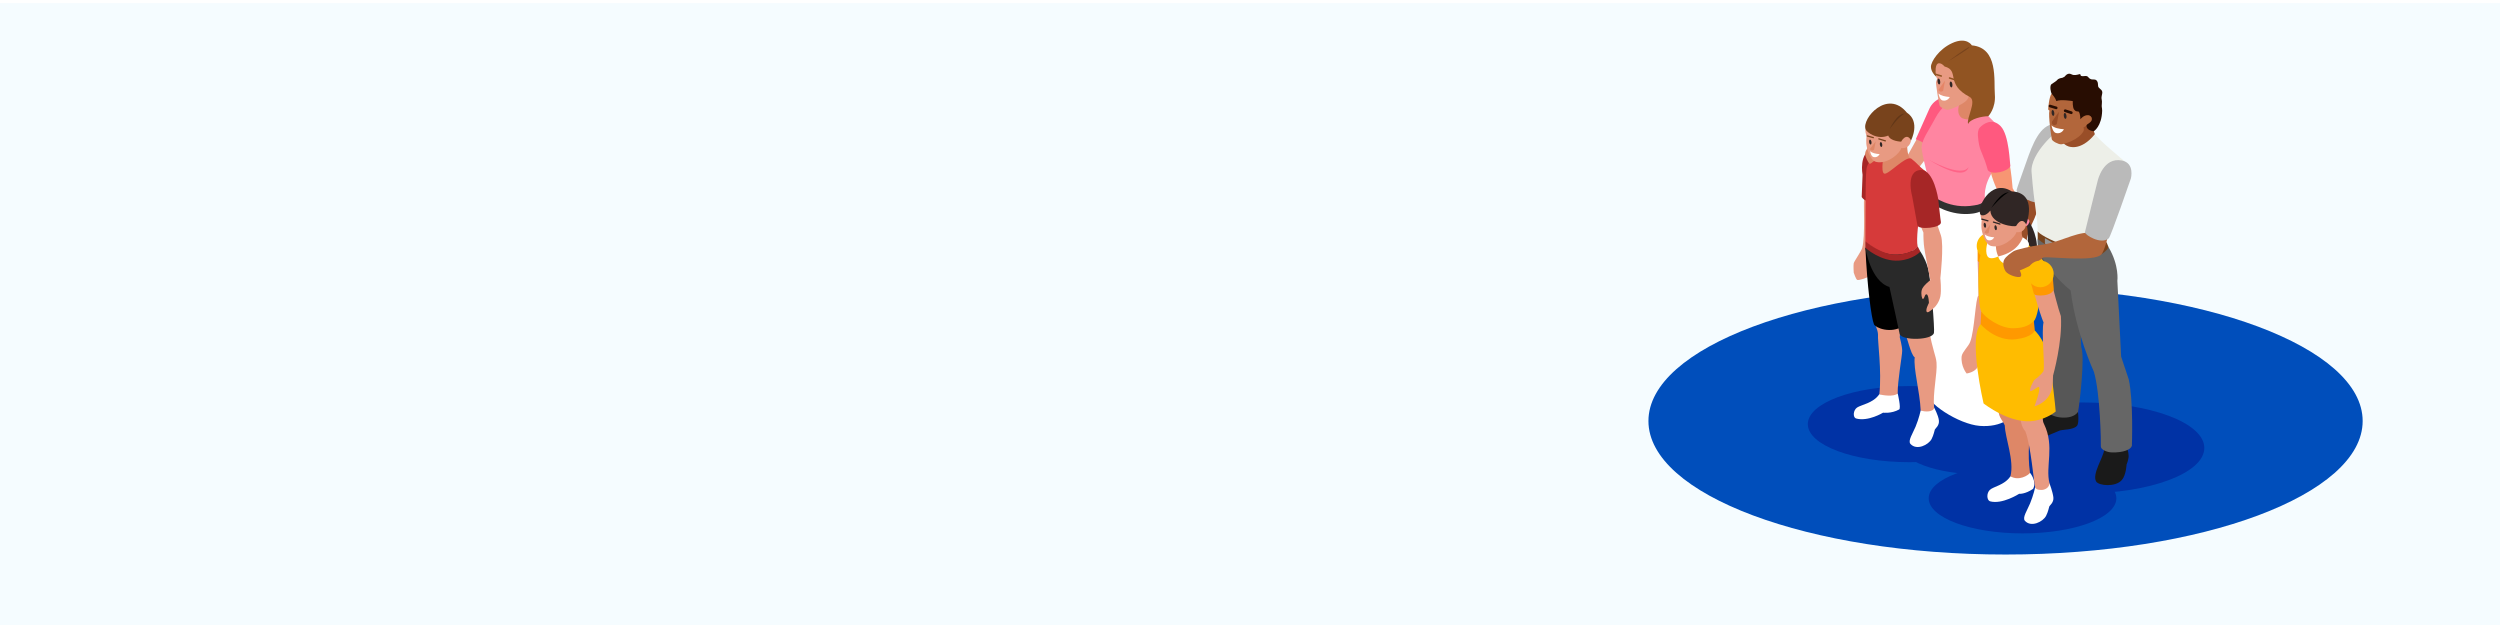 <?xml version="1.0" encoding="UTF-8"?> <svg xmlns="http://www.w3.org/2000/svg" width="1600" height="400" fill="none" viewBox="0 0 1600 400"><g filter="url(#filter0_d)"><path fill="#F5FCFF" d="M1600 0H0v400h1600z"></path></g><path d="M1283.55 354.9c126.22 0 228.55-38.257 228.55-85.45 0-47.193-102.33-85.45-228.55-85.45-126.22 0-228.55 38.257-228.55 85.45 0 47.193 102.33 85.45 228.55 85.45z" fill="#004EBB"></path><g clip-path="url(#clip0)"><path d="M1222.17 295.81c35.99 0 65.17-10.911 65.17-24.37 0-13.459-29.18-24.37-65.17-24.37S1157 257.981 1157 271.44c0 13.459 29.18 24.37 65.17 24.37z" fill="#0032A5"></path><path d="M1267.6 303.56c28.34 0 51.32-8.592 51.32-19.19 0-10.599-22.98-19.19-51.32-19.19s-51.32 8.591-51.32 19.19c0 10.598 22.98 19.19 51.32 19.19z" fill="#0032A5"></path><path d="M1294.42 341.37c33.16 0 60.05-10.051 60.05-22.45s-26.89-22.45-60.05-22.45-60.05 10.051-60.05 22.45 26.89 22.45 60.05 22.45z" fill="#0032A5"></path><path d="M1332.85 315.83c43.03 0 77.91-13.042 77.91-29.13s-34.88-29.13-77.91-29.13c-43.03 0-77.91 13.042-77.91 29.13s34.88 29.13 77.91 29.13z" fill="#0032A5"></path><path d="M1251.9 66.3l-1.2 10.39 4.8 3.22 9.07-1.97 6.01-6.16-2.58-8.59-10.87-8.44-7.13 7.03 1.9 4.52z" fill="#DE8767"></path><path d="M1272.98 130.37s9.59 10.48 11.68 18.75c2.09 8.26 5.95 96.38 7.09 106.62-.34 11.88-11.42 17.91-24.8 16.82-13.37-1.09-34.56-14.75-34.47-22.34 5.06-53.5.69-114.98 4.32-119.86 2.14-3.16 36.18.01 36.18.01z" fill="#fff"></path><path d="M1229.04 84.9l-9.8 17.49 8.15 5.75 13.59-17.48-11.94-5.76z" fill="#E89A82"></path><path d="M1242.76 62.5c-3.82 1.32-6.52 3.96-7.89 6.97-1.37 3-8.42 18.95-8.79 19.69 7.49 2.22 13.5 10.17 13.5 10.17s11.3-33.1 3.18-36.83z" fill="#FF597F"></path><path d="M1272.98 130.37s-1.92 5.09-10.26 6.29c-14.56 2.07-25.92-6.29-25.92-6.29l.32-6.47 23.44 4.95 9.88-1.5 2.54 3.02z" fill="#303030"></path><path d="M1276.82 107.53c-8.31 11.31-6.38 19.82-6.38 19.82s-.15 3.27-6.81 4.07c-15.71 2.83-26.6-5.97-26.6-5.97s-5.99-21.75-7.13-29.96c-.72-5.29 4.56-11.98 8.8-20.08 3.41-6.53 9.37-11.06 11.95-12.21h4.62c-4.73 9.97.45 12.38.45 12.38s8.5 4.22 11.42-6.37c1.62 1.27 13.29 13.03 13.29 13.03s7.61 8.32-3.61 25.29z" fill="#FF85A1"></path><path d="M1234.38 102.16s20.9 12.01 25.55 4.72c-3.07 10.29-25.55-4.72-25.55-4.72z" fill="#FF6387"></path><path d="M1193.03 127.73c-.51 1.33.82 23.54-1.18 30.81-.43 1.96-5.13 8.57-5.46 9.91-.31 1.34 0 6.02 0 6.02s1.35 4.27 2.25 4.69c.91.42 7.15-1.48 8.15-2.74-2.31-4.87 2.64-50.34 2.64-50.34s-5.88.32-6.4 1.65z" fill="#E89A82"></path><path d="M1220.65 94.68s.06 4.65 2.09 7.15c.12 1.6-4.88 6.13-4.88 6.13l-6.38 7.58-8.52-1.01-2.5-5.37 3.15-10.59 7.3-6.89 9.63-1.01.11 4.01z" fill="#DE8767"></path><path d="M1202.78 252.26c-3.8 5.75-11.66 6.78-14.25 8.56-2.5 1.71-2.79 6.15-.76 6.98 7.78 2.22 17.4-3.69 17.4-3.69s5.28.73 10.28-2.04c1.37-.76-.92-10.26-.92-10.26s-10 .45-11.75.45z" fill="#fff"></path><path d="M1199.54 206.66s2.31 4.24 2.38 7.48c-.35 3.89 2.51 23.23.86 38.12 1.57.75 9.52 1.86 11.75-.45-.2-7.5 2.87-24.24 2.87-27.29 0-3.05-1.56-8.7-1.56-8.7l.72-10.73-17.02 1.57z" fill="#E89A82"></path><path d="M1193.85 158.59c1.09 24.2 3.84 45.19 5.5 49 .96 2.19 10.69 6.27 18.69 1.1 1.81-.75.79-34.88.79-34.88s-24.46-16.3-24.98-15.22z" fill="#000"></path><path d="M1229.24 262.66s-1.07 5.09-3.26 10.38c-1.87 4.48-5.09 9.11-3.26 11.1 3.97 4.35 11.51.6 13.51-3.18 1.3-2.51 1.85-5.42 2.08-6.07.22-.64 3-2.47 2.58-5.88-.41-3.39-3.07-8.18-3.07-8.18l-8.58 1.83zM1302.5 311.87s-1.08 5.09-3.27 10.37c-1.87 4.49-5.09 9.11-3.26 11.11 3.98 4.35 11.52.6 13.51-3.19 1.31-2.5 1.85-5.42 2.08-6.06.23-.64 3.01-2.47 2.59-5.88-.41-3.4-2.45-8.82-2.45-8.82l-9.2 2.47z" fill="#fff"></path><path d="M1219.12 213.36c1.23 1.06 3.67 13.75 6.3 15.33-.92 7.32 3.18 21.3 3.82 33.96 2.78 1.21 8.6.98 8.59-1.83-1-9.01 2.14-21.79 1.55-28.73-.41-4.69-2.37-7.21-5-22.01-1.51.21-16.51 2.22-15.26 3.28z" fill="#E89A82"></path><path d="M1229.04 161.05s2.72 3.55 4.74 10.06c2.01 6.51 4.52 40.37 3.95 41.93-1.02 4.81-20.53 5.09-21.94.75-.55-2.52-6-27.95-6.55-30.12-12.22-3.75-15.4-25.07-15.4-25.07l35.2 2.45z" fill="#292929"></path><path d="M1198.98 94.99c-9.71 2.36-6.94 16.9-6.94 16.9l-.55 14.19s2.45 4.3 7.49 2.06c.05-1.91.97-33.28 0-33.15z" fill="#A62626"></path><path d="M1205.87 111.1c2.45 1.11 13.25-11.14 17.23-9.66 4.16 3.15 4.83 4.99 9.36 8.22.93 1.17-7.18 38.83-5.18 47.99-.42 1.57-4.55 4.38-10.41 5.04-12.93 2.1-23.03-7.79-23.03-8.29.01-4.68 0-41.22.6-44.87.23-9.25 11.28-11.34 11.28-11.34s-2.3 11.79.15 12.91z" fill="#D63A3A"></path><path d="M1200.46 102.03s-3.22 3.12-3.89 2.77c-.67-.35-2.96-4.35-2.87-6.62.1-2.26 2.95-5.22 2.95-5.22l3.81 9.07z" fill="#DE8767"></path><path d="M1310.52 264.94c-1.38 1.88-14.05 6-16.07 8.37-2.02 2.37-1.09 5.92-.28 6.92.8.97 8.62 1.61 13.86-.44 3.14-1.22 8.02-3.37 10.04-4.18 2.02-.8 9.14-.4 11.28-3.19 1.6-2.21.35-10.67.35-10.67s-17.79 1.3-19.18 3.19z" fill="#1A1A1A"></path><path d="M1304.75 168.26c-2.31 19.53 6.97 51.77 6.97 51.77s2.37 24.69-.48 43.75c.89 3.3 14.56 5.96 18.7-.18.9-4.33 4.57-35.15 2.06-41.55-.9-7.74.82-44.1.82-44.1s-20.94-23.66-28.68-25.06c-.01-.01-.08 8.31.61 15.37z" fill="#575757"></path><path d="M1346.73 287.61c-.5 5.14-7.95 15.7-5.22 20.5 1.6 2.79 12.37 3.82 16.46-.88 2.75-3.17 3.02-9.86 3.02-9.86s1.33-3.11 1.33-5.51c0-2.41-.97-5.16-.97-5.16s-13.42.14-14.62.91z" fill="#1A1A1A"></path><path d="M1355.11 179.75l2.42 48.5s3.6 10.7 4.87 14.57c3.1 14.04 2 42.51 2 42.51-.67 2.4-5.47 4.42-12.79 4.22-3.21-.08-7.2-1.82-7.07-3.92.13-2.12-.35-33.98-4.44-47.67 0 0-11.55-24.87-14.87-52.03.1 0-21.99-17.45-21.1-33.04 0-1.2 39.8 8.76 45.34 5.28 6.98 11.81 5.64 21.58 5.64 21.58z" fill="#666"></path><path d="M1348.14 154.96l1.33 3.2s-2.89 6.23-12.26 6.59c-19.41.53-33.08-11.87-33.08-11.87v-4.92l44.01 7z" fill="#78431C"></path><path d="M1308.74 155.92l5.02 2.91v-3.49l-5.02-2.9v3.48z" fill="#969696"></path><path d="M1285.92 104.62c1.11 2.68 2.17 15.82 2.17 15.82s3.62 6.29 4.53 10.27c.56 1.66-2.43 25.63-2.43 25.63s-9.73-22.77-10.56-25.91c-.84-3.14-.47-6.76-.47-6.76s-4.72-9.34-5.82-17.02c.18-1.66 11.46-4.72 12.58-2.03z" fill="#F79673"></path><path d="M1280.46 80.8c5.46 5.72 5.77 23.82 6.2 25.49-1.58 3.61-12.05 5.95-14.44 2.64-2.82-10.17-4.44-10.87-5.64-16.45-.4-2.64-1.67-8.44.46-10.78 2.14-2.34 7.96-6.62 13.42-.9z" fill="#FF597F"></path><path d="M1297.02 158.37c1.07 4.12 4.35 7.12 1.69 9.84-.53.29-.49-.3-2.15-1.22-2.11.54-4.38-1.26-5.28 4.14-.06.36 1.58 2.66 1.39 3.02-1.97.46-3.22.28-4.06-.18-.83-.46-.83-1.86-1.11-5.18-.9-1.4 1.66-7.34 1.66-11.45 1.54-7.43-.59-30.02 2.44-35.19 2.73-4.67 12.06-.26 14.84 4.52l-2.5 7.63c-2.5 9.3-5.83 10.48-7.21 21.64.31.08.26 2.34.29 2.43z" fill="#994E28"></path><path d="M1314.73 79.4c-9.1.45-13.86 12.73-17.8 24.02-3.6 10.28-5.8 16.23-6.26 18.01-.97 3.75 12.61 10.22 14.78 7.42.33-.92 14.07-42.36 14.07-42.36s-2.67-7.09-4.79-7.09z" fill="#BABABA"></path><path d="M1297.71 164.68s-3.09-3.26-5.24-1.44c-2.14 1.82-2.62 5.54-2.72 6.7-.34 3.35.95 3.94 2.35 4.02 1.39.08 5.72-3.42 6.77-5.28 1.04-1.86-1.16-4-1.16-4z" fill="#C2A091"></path><path d="M1297.79 165.33s-2.92-3.08-4.95-1.35c-2.03 1.72-2.49 5.24-2.59 6.35-.32 3.16.9 3.72 2.22 3.79 1.32.08 5.42-3.23 6.41-4.99.99-1.76-1.09-3.8-1.09-3.8z" fill="#F0C6B4"></path><path d="M1340.05 83.99l.67 1.88v3.1l-4.55 7.04-12.78 2.13-6.64-3.51v-7.87l4.44-8.82 13.16-1.54 6.37 3-.67 4.59z" fill="#994E28"></path><path d="M1340.72 85.87c2.1 3.37 19.09 17.41 19.09 17.41l-9.31 35.35-2.62 8.81s0 4.84.26 7.52c-11.23 12.61-43.72-4.44-44.01-7.01-.19-10.42-2.11-14.75-3.91-37.6-1.23-12.23 17.33-28.46 19.22-27.38-2.82 8.42 4.07 10.61 4.07 10.61s7.85 3.81 17.21-7.71z" fill="#EDEFE8"></path><path d="M1313.05 59.9c-1.77 2.23-2.22 10.07-2.22 10.07s0 .33.8.79c-.86 3.37 1.3 17.05 1.51 18.3.2 1.25 4.21 3.36 5.99 3.3 1.78-.07 11.25-2.77 14.29-8.37.56-1.04 0-2.43 0-2.43l3.02-1.79 5.13-2.89-1.84-10.67-7.31-7.5-13.37-4.6s-5.15 5.33-6 5.79z" fill="#B2663B"></path><path d="M1313.23 60.16c.39.45 2.14 2.37 2.86 4.54 2.64-1.32 10.47 0 10.47 0s-.2 3.95.85 5.4c1.06 1.45 1.72 1.05 2.96 1.32 1.12 1.38 1.05 4.94 1.05 4.94s2.17-3.02 5.27-2.63c.82.11 2.17.59 2.11 2.63-.07 2.04-3.37 3.09-3.43 3.82-.27 3.49 4.68 3.82 4.68 3.82s5.06-3.06 5.33-13.15c.02-2.42-2.04-18.98-13.69-20.3 0 0-4.74-6.49-18.73 3.3-1.34 1.04-.53 5.39.27 6.31z" fill="#280D02"></path><path d="M1312.66 55.05c.36-1.03.66-.18 1.75-1.15 1.09-.96 1.69-2.96 3.68-3.68 1.99-.72 2.29.06 3.62-1.57 1.33-1.63 2.84-1.81 4.22-1.02 1.39.78 3.56.24 4.77-.12 1.21-.36.42.66 1.27 1.09.85.42 2.66-.18 3.62.12s1.09 1.39 2.48 1.93c1.39.55 3.14-.36 4.11 1.33.97 1.69.12 2.9 1.03 4.05s2.72 1.63 2.17 4.04c-.54 2.41-.48 2.59-.24 3.92s.24 3.5-1.33 6.22c-1.57 2.72-1.39 3.08-1.09 4.35.3 1.27-.3 1.57-1.03 2.41-.72.85-11.53-10.26-11.41-11.41.12-1.15-1.03-3.38-2.9-3.38-1.87 0-1.63-1.03-2.23-1.93-.6-.91-2.41-.49-3.2.06-.78.54-1.39-.36-2.66-1.15-1.27-.78-2.11 1.09-2.41 1.51-.3.42-4.58-4.59-4.22-5.62z" fill="#280D02"></path><path d="M1286.68 304.82c-3.8 5.73-11 6.54-13.23 8.76-2.17 2.17-1.94 6.42.1 7.24 7.77 2.22 18.67-4.77 18.67-4.77s3.83.35 8.97-3.19c2.56-4.9-1.98-10.26-1.98-10.26s-10.77 2.22-12.53 2.22z" fill="#fff"></path><path d="M1279.07 263.39c.4 4.08 2.68 5.67 4 8.96.13 7.63 6.24 22.62 3.6 32.47 5.27 3.2 11.46-.56 12.53-2.22-1.85-12.76.14-22.35-.14-37.48-.91-.15-19.82-4.01-19.99-1.73z" fill="#DE8767"></path><path d="M1293.24 268.47s.17 4.47 3.01 7.62c3.47 8.93 5.41 32.71 6.25 35.78.54 1.99 4.44 1.69 4.44 1.69s4.3-.28 4.77-4.17c-2.82-10.66 3.42-23.73-3.51-37.96-1.26-2.15-.84-6.17-.84-6.17l-14.12 3.21zM1265.68 166.79s.7 21.82.51 22.35c-1.9 1.41-2.45 22.7-5.32 29.77-1.2 2.97-4.8 6.06-5.41 9.02-.7 6.47 3.19 11.11 3.19 11.11s6.57-.86 7.54-5.56c.66-3.13 10.36-44.34 10.36-44.34l-5.35-21.06-5.52-1.29z" fill="#E89A82"></path><path d="M1302.29 211.55s3.56 3.16 6.88 10.69c3.6 8.23 6.49 41.11 6.49 41.11s-4.92 4.37-13.37 5.92c-15.29 2.79-32.81-11.07-32.81-11.07s-9.9-42.38-1.88-50.66c2.71-3.19 34.69 4.01 34.69 4.01z" fill="#FFBC00"></path><path d="M1301.67 205.46l.62 6.09s-1.42 4.23-12 5.56c-13.18 1.66-22.69-9.58-22.69-9.58l.39-8.22 33.68 6.15zM1265.68 160.51v6.28c.47 1.48 4.27 1.85 5.52 1.29 1.24-.55 1.8-5.73 1.8-5.73l-7.32-1.84z" fill="#F90"></path><path d="M1265.11 157.42c0 4.72 3.82 8.53 8.52 8.53 4.71 0 8.54-3.82 8.54-8.53 0-4.71-3.82-8.52-8.54-8.52a8.52 8.52 0 0 0-8.52 8.52z" fill="#FFBC00"></path><path d="M1294.08 147.96c-.6 2.17.46 3.93.46 3.93l.47 5.8-5.37 6-6.84 2.27-6.62-2.04-1.12-4.16.61-5.04 7.82-5.64 8.23-3.33c.01-.01 2.54.63 2.36 2.21z" fill="#DE8767"></path><path d="M1297.96 141s6.17 7.84 5.75 19.51c-2.5 3.78-5.96.92-6.92-.02 2.42-11.45-.11-17.86-.11-17.86l1.28-1.63z" fill="#302625"></path><path d="M1298.79 141.48c0 1.5-1.16 3.15-2.05 3.15-.9 0-1.29-1.8-1.29-1.8l1.73-3.15s1.61.77 1.61 1.8z" fill="#FF85A1"></path><path d="M1297.33 155.63l10.48 11.39s-1.96 34.7-6.14 38.44c-2.2 1.97-5.13 4.54-13.31 4.62-8.19.1-18.14-7.01-20.36-10.76-2.23-3.75-2.12-27.03-1.07-33.41 1.58-9.54 10.6-11.94 10.6-11.94s-1.19 10.04 2.55 10.79c3.74.75 17.25-9.13 17.25-9.13z" fill="#FFBC00"></path><path d="M1277.75 153.75c-1.32 5.82 1.17 10.36 1.17 10.36s-5.44 2.82-7.02-.28c-1.87-3.67.55-10.13.55-10.13s5.93-.52 5.3.05zM1294.54 151.89s4.02 2.08 4.02 4.48c-.55 6.32-11.75 12.57-13.62 12.71-2.8.22-5.82-2.66-6.02-4.97 13.29-2.97 15.62-12.22 15.62-12.22z" fill="#fff"></path><path d="M1267.56 137.33c-.13 1.14.74 3.67.74 3.67s-.34 2.04-.18 4.75c.17 2.71 2.22 10.75 6.28 11.7 7.35 1.7 15.48-5.69 16.1-8.89 0 0 5.2 1.04 6.27-4.91.23-1.29-1.9-9.18-1.9-9.18l-17.28-9.3-9.16 8.39c0 .01-.76 2.63-.87 3.77z" fill="#E89A82"></path><path d="M1273.82 134.78c.42 9.12 16.1 10.81 16.6 9.72.26-.42 1.44-2.69 3.29-3.07 1.85-.36 3.05 2.23 3.05 2.23s7.86-20.25-9.25-21.18c-13.97-8.88-23.13 11.98-19.8 15.03.56.45 3.11 1.02 6.11-2.73z" fill="#302625"></path><path d="M1285.75 123.12c-5.36-.37-11.36 10.04-11.36 10.04s7.48-8.78 11.36-10.04z" fill="#000"></path><path d="M1193.86 83.5c-.12 1.13.75 3.67.75 3.67s-.33 2.04-.17 4.75c.17 2.71 2.22 10.74 6.28 11.7 7.34 1.69 15.47-5.7 16.1-8.88 0 0 5.2 1.03 6.26-4.9.24-1.3-1.89-9.19-1.89-9.19l-17.28-9.31-9.16 8.4s-.77 2.62-.89 3.76z" fill="#E89A82"></path><path d="M1208.48 86.76c1.23 3.7 8.26 3.9 8.26 3.9.25-.42 1.43-2.69 3.29-3.05 1.85-.37 3.04 2.22 3.04 2.22s6.25-11.94-2.73-17.8c-12.41-15.21-28.99 3.88-26.36 10.71.56 1.8 7.4 7.07 14.5 4.02z" fill="#78431C"></path><path d="M1219.24 72.71c-5.37-.37-9.92 10.04-9.92 10.04s6.04-8.78 9.92-10.04z" fill="#613617"></path><path d="M1302.14 188.51c2.24 8.34 4.71 15.48 5.73 17.87-1.42 5.67.87 26.14 0 31.08-1.84 2.77-4.64 4.7-5.65 5.47-1 .78-3.66 6.57-2.87 7.31.78.75 4.74-2.97 5.55-2.59 1.35 1.67-2.87 12.41-2.87 12.41s8.24-1.85 11.01-10.36c.83-2.31.92-9.34.92-9.34s6.16-21.77 5-38.03c-1.62-4.28-5-17.86-5-17.86s-11.77 2.22-11.82 4.04z" fill="#E89A82"></path><path d="M1313.76 177.24s.61 6.75.62 7.31c.15 5.27-12.18 5.35-12.69 3.49-.5-1.85-2.33-8.58-2.33-8.58l14.4-2.22z" fill="#F90"></path><path d="M1336.78 148.9c-9.52.05-20.13 6.97-31.33 7.89-5.02.63-15.43 3.05-16.77 4-1.36.94-5 3.24-6.12 5.65-1.11 2.4.08 5.91 1.02 7.23 1.85 2.57 8.24 4.33 9.53 3.4 1.3-.92-.47-3.97-.47-3.97s11.19-4.45 15.01-8.32c4.14-.74 32.17 2.96 37.08-1.79 2.17-2.1 4.44-12.19 4.44-12.19s-10.82-1.59-12.39-1.9z" fill="#B2663B"></path><path d="M1357.99 102.72c8.41 1.66 5.77 11.51 5.77 11.51s-12.9 37.36-14.15 38.28c-4.93 4.37-15.58-2.35-15.25-3.9.55-2.62 8.22-33.14 8.22-33.14s3.48-15.12 15.41-12.75z" fill="#BABABA"></path><path d="M1297.33 175.31c0 4.72 3.81 8.54 8.52 8.54 4.72 0 8.53-3.82 8.53-8.54 0-4.71-3.81-8.52-8.53-8.52-4.71 0-8.52 3.81-8.52 8.52z" fill="#FFBC00"></path><path d="M1239.13 49.11c.47 1.09.65 1.47.65 1.47s-.5.85-.74 1.92c-.23 1.05 1.84 14.06 2.4 15.21.56 1.13 3.63 2.58 5.19 2.58 1.54 0 9.97-3.56 12.23-6.31 2.57-3.13 3.4-14.23 3.4-14.23l-11.2-14.61-13.32 4.99s.91 7.88 1.39 8.98z" fill="#E89A82"></path><path d="M1244.5 42.55c10.07 2.68.02 11.21 16.37 19.64 4.26 2.9-2.47 13.28-1.29 17.17 1.38-3.33 9.07-4.97 12.95-4.99 0 0 4.9-5.09 4.17-13.88-.74-8.78 2.4-29.88-14.71-31.46 0 0-3.31-5.74-12.68-1.42-8.51 3.92-13.51 11.87-13.51 15.11s2.69 5.74 3.33 6.39c-1.39-8.98 1.76-8.61 1.76-8.61s1.67-.28 3.61 2.05z" fill="#915422"></path><path d="M1260.41 30.14c-.83-.55-13.78 9.26-13.78 9.26s14.61-8.7 13.78-9.26z" fill="#78431C"></path><path d="M1229.04 144.21l1.95 4.69s-.1 2.73.27 7.44c.36 4.71 4.17 22.94 4.17 22.94s-4.82 3.6-5.5 6.29c-.7 2.67.2 5.87.69 5.74 1.19-.08 1.11-3.28 2.44-2.92 1.31.37 1.45 5.52 1.45 5.52s-2.79 5.04-1.11 5.91c.97.51 4.91-3.33 4.91-3.33s2.67-2.69 3.51-6.74c.84-4.08 0-11.66 0-11.66s2.4-21.19.38-27.39c-1.31-3.83-3.43-10.07-3.43-10.07l-9.73 3.58z" fill="#E89A82"></path><path d="M1229.51 108.77c8.2 0 10.97 18.68 10.97 18.68s1.38 13.18 1.71 14.7c.5 3.85-14.48 5.05-15.03 2.12-.31-1.6-3.34-18.48-3.34-18.48s-4.76-16.69 5.69-17.02zM1227.29 157.64s-2.22 4.3-12.42 5.28c-10.21.97-21.02-8.53-21.02-8.53v4.2s9.78 8.98 21.37 8.19c9.27-.63 13.83-5.74 13.83-5.74l-1.76-3.4z" fill="#A62626"></path><path d="M1312.98 80.24c1.74 1.66 4.67 2.22 7.92 2.49 0 0-1.49 3.24-5.05 2.43-2.22-.51-2.87-4.92-2.87-4.92z" fill="#fff"></path><path d="M1325.35 72.96l-3.88-1.26a.875.875 0 0 1-.56-1.1c.15-.46.65-.71 1.1-.56l3.88 1.26c.46.15.71.65.56 1.1-.15.45-.64.71-1.1.56zM1315.74 69.85l-3.97-1.19a.847.847 0 0 1-.57-1.05c.13-.44.61-.7 1.05-.57l3.97 1.19c.45.13.7.61.57 1.05-.13.44-.61.7-1.05.57z" fill="#280D02"></path><path d="M1322.58 74.61c0 1.02-.4 1.65-.89 1.41s-.89-1.26-.89-2.28c0-1.02.4-1.65.89-1.41s.89 1.26.89 2.28zM1314.77 72.71c0 1.02-.4 1.65-.89 1.41s-.88-1.25-.88-2.27.4-1.65.89-1.41.88 1.26.88 2.27z" fill="#302625"></path><path d="M1317.78 71.5c-.21.14-2.91 4.01-4.31 6.04-.77 1.11.09 2.65 1.44 2.52.83-.08 1.45-.64 1.45-.64l1.42-7.92z" fill="#994E28"></path><path d="M1240.64 59.82c1.59 1.51 4.25 2.02 7.21 2.26 0 0-1.36 2.95-4.6 2.22-2.02-.45-2.61-4.48-2.61-4.48z" fill="#fff"></path><path d="M1252.16 51.88l-4.61-1.49a.494.494 0 0 1 .3-.94l4.61 1.49c.26.08.4.36.32.62-.09.26-.37.41-.62.32zM1242.28 49.12l-3.84-1.14a.489.489 0 0 1-.33-.61c.08-.26.35-.41.61-.33l3.84 1.14c.26.08.41.35.33.61-.07.26-.35.41-.61.33z" fill="#915422"></path><path d="M1249.57 54.49c0 1.02-.4 1.65-.89 1.41s-.89-1.26-.89-2.28c0-1.02.4-1.65.89-1.41s.89 1.26.89 2.28zM1241.13 54.056c.48-.064.74-.963.6-2.008s-.64-1.841-1.11-1.778c-.47.064-.73.963-.59 2.008s.63 1.841 1.1 1.778z" fill="#302625"></path><path d="M1244.8 51.63c-.23.16-4.22 5.93-4.22 5.93 1.4 2.04 3.04.55 3.04.55l1.18-6.48z" fill="#E58567"></path><path d="M1270.21 149.97c1.34 1.27 3.59 1.71 6.09 1.91 0 0-1.15 2.49-3.88 1.87-1.71-.38-2.21-3.78-2.21-3.78z" fill="#fff"></path><path d="M1279.79 143.77l-4.08-1.24a.41.41 0 0 1-.28-.52c.07-.21.32-.33.55-.26l4.08 1.24c.23.07.35.3.28.52-.07.21-.32.33-.55.26zM1272.11 141.72l-3.82-1.08a.401.401 0 0 1-.29-.51c.07-.22.31-.34.54-.28l3.82 1.08c.23.06.36.29.29.51-.07.23-.31.35-.54.28zM1278 146.1c0 .85-.35 1.37-.78 1.17-.43-.2-.78-1.05-.78-1.89 0-.84.35-1.37.78-1.17.43.19.78 1.04.78 1.89zM1271.1 144.52c0 .85-.35 1.37-.78 1.17-.43-.2-.78-1.05-.78-1.89 0-.85.35-1.37.78-1.17.43.2.78 1.05.78 1.89z" fill="#302625"></path><path d="M1273.78 143.72c-.21.13-3.72 4.93-3.72 4.93 1.23 1.7 2.69.45 2.69.45l1.03-5.38z" fill="#DE8767"></path><path d="M1196.87 96.73c1.34 1.27 3.59 1.71 6.09 1.91 0 0-1.15 2.489-3.88 1.869-1.71-.39-2.21-3.78-2.21-3.78z" fill="#fff"></path><path d="M1206.45 90.53l-4.08-1.24a.41.41 0 0 1-.28-.52c.07-.21.32-.33.55-.26l4.08 1.24c.23.07.35.3.28.52-.07.21-.32.33-.55.26zM1198.77 88.48l-3.82-1.08a.401.401 0 0 1-.29-.51c.07-.22.31-.34.54-.28l3.82 1.08c.23.06.36.29.29.51-.07.22-.31.35-.54.28z" fill="#78431C"></path><path d="M1204.66 92.86c0 .85-.35 1.37-.78 1.17-.43-.2-.78-1.05-.78-1.89 0-.85.35-1.37.78-1.17.43.19.78 1.04.78 1.89zM1197.77 91.28c0 .85-.35 1.37-.78 1.17-.43-.2-.78-1.05-.78-1.89 0-.85.35-1.37.78-1.17.42.2.78 1.04.78 1.89z" fill="#302625"></path><path d="M1200.45 90.48c-.21.13-3.72 4.93-3.72 4.93 1.23 1.7 2.69.45 2.69.45l1.03-5.38z" fill="#DE8767"></path></g><defs><filter id="filter0_d" x="-4" y="-2" width="1608" height="408" color-interpolation-filters="sRGB"><feFlood flood-opacity="0" result="BackgroundImageFix"></feFlood><feColorMatrix in="SourceAlpha" values="0 0 0 0 0 0 0 0 0 0 0 0 0 0 0 0 0 0 127 0"></feColorMatrix><feOffset dy="2"></feOffset><feGaussianBlur stdDeviation="2"></feGaussianBlur><feColorMatrix values="0 0 0 0 0 0 0 0 0 0 0 0 0 0 0 0 0 0 0.08 0"></feColorMatrix><feBlend in2="BackgroundImageFix" result="effect1_dropShadow"></feBlend><feBlend in="SourceGraphic" in2="effect1_dropShadow" result="shape"></feBlend></filter><clipPath id="clip0"><path fill="#fff" transform="translate(1157 26)" d="M0 0h253.76v315.37H0z"></path></clipPath></defs></svg> 